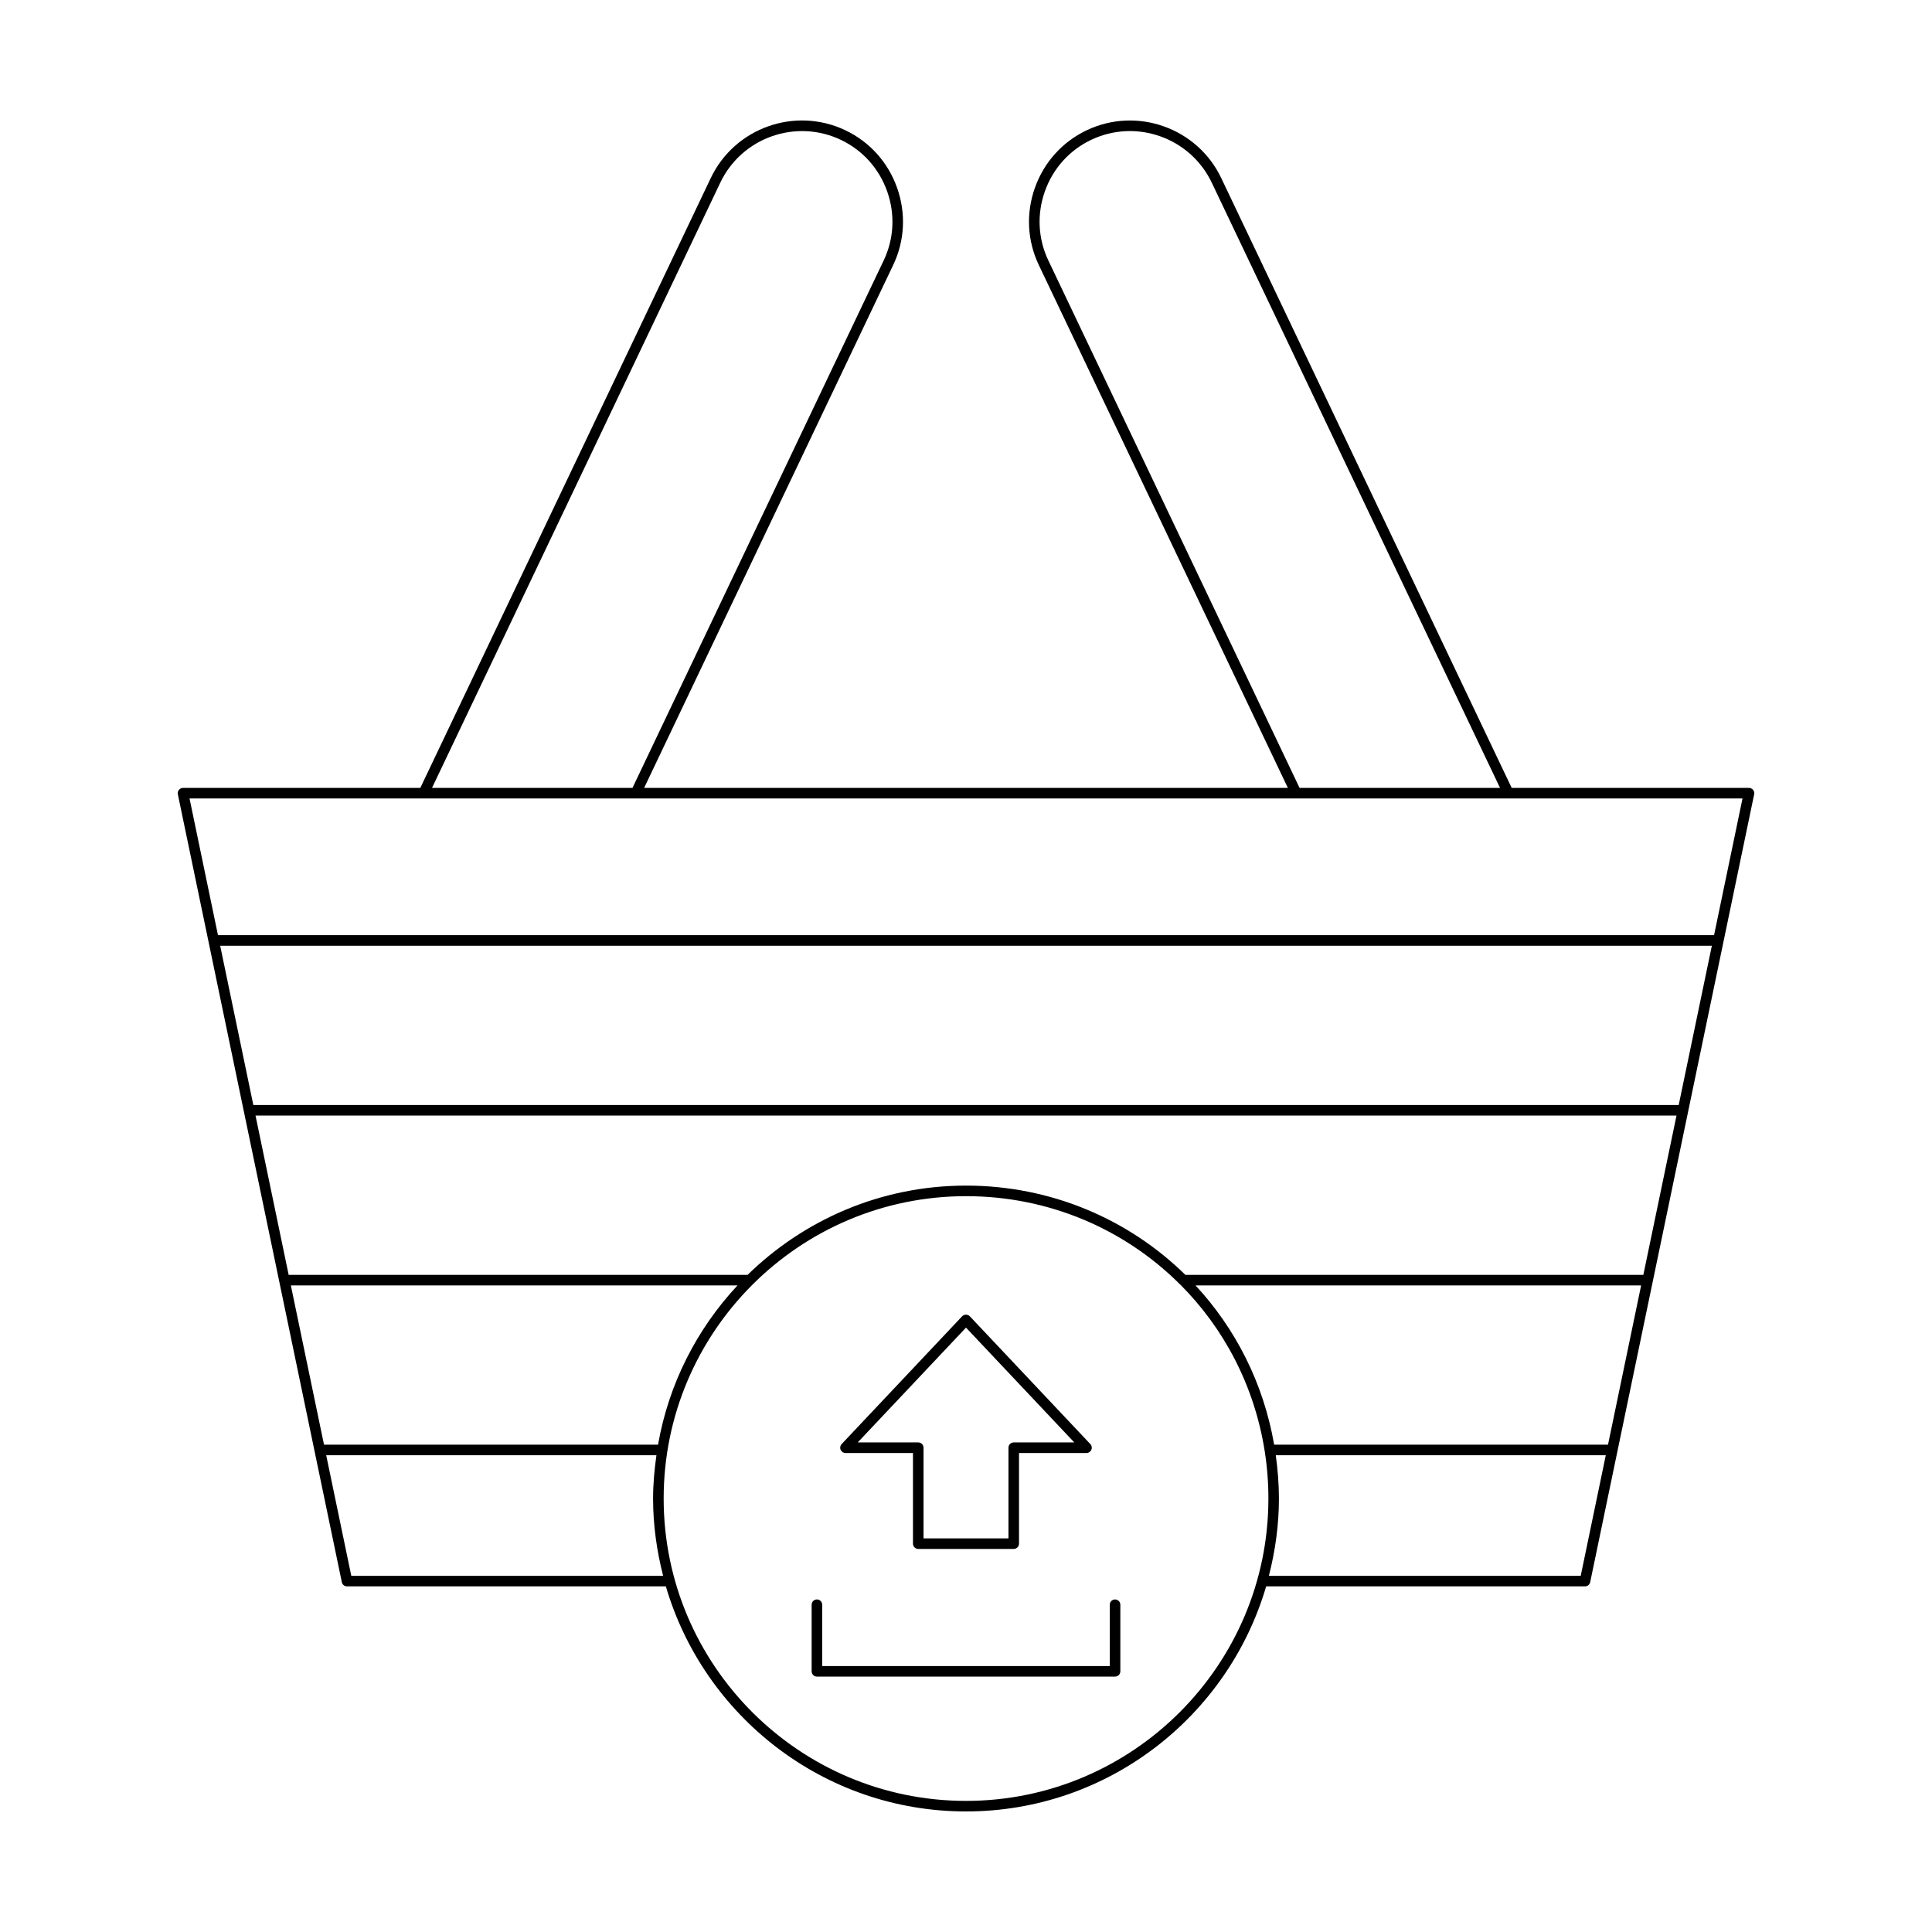 <?xml version="1.0" encoding="UTF-8"?>
<!-- Uploaded to: SVG Repo, www.svgrepo.com, Generator: SVG Repo Mixer Tools -->
<svg fill="#000000" width="800px" height="800px" version="1.1" viewBox="144 144 512 512" xmlns="http://www.w3.org/2000/svg">
 <g>
  <path d="m381.74 193.77c-2.398-6.766-7.262-12.176-13.691-15.238-13.34-6.359-29.344-0.672-35.691 12.66l-76.969 161.61-62.887 0.004c-0.422 0-0.82 0.191-1.086 0.516-0.266 0.328-0.371 0.762-0.285 1.168l43.457 208.8c0.133 0.652 0.707 1.113 1.371 1.113h84.5c10.09 34.422 41.902 59.648 79.543 59.648s69.449-25.227 79.543-59.648h84.5c0.664 0 1.234-0.465 1.371-1.113l43.457-208.8c0.086-0.41-0.02-0.844-0.285-1.168-0.266-0.324-0.664-0.516-1.086-0.516h-62.887l-76.969-161.61c-6.348-13.324-22.359-19.012-35.691-12.66-6.43 3.062-11.293 8.473-13.695 15.234-2.398 6.762-2.031 14.027 1.031 20.457l66.004 138.57h-170.59l66.004-138.57c3.062-6.426 3.43-13.691 1.031-20.453zm-160.66 290.88h118.37c-10.746 11.512-18.238 26.047-21.059 42.207h-88.523zm16.016 76.961-6.648-31.953h87.512c-0.523 3.758-0.887 7.566-0.887 11.469 0 7.082 0.988 13.918 2.664 20.484zm162.91 59.645c-44.184 0-80.129-35.949-80.129-80.129-0.004-44.184 35.941-80.129 80.129-80.129 21.883 0 41.797 8.672 56.32 22.992 0.113 0.168 0.234 0.273 0.406 0.379 11.582 11.578 19.664 26.785 22.414 44.113 0.66 4.156 0.992 8.406 0.992 12.648-0.004 44.176-35.949 80.125-80.133 80.125zm162.9-59.645h-82.641c1.676-6.566 2.664-13.402 2.664-20.484 0-3.844-0.312-7.684-0.836-11.469h87.457zm7.234-34.754h-88.477c-2.832-16.348-10.262-30.805-20.836-42.207h118.09zm9.363-45.008h-121.37c-15.02-14.73-35.562-23.652-58.133-23.652-22.512 0-42.926 9.047-57.883 23.656l-121.62-0.004-8.785-42.215h376.58zm9.371-45.012h-377.74l-8.785-42.207h395.31zm-167.05-223.81c-2.742-5.758-3.07-12.262-0.922-18.32 2.148-6.059 6.504-10.902 12.258-13.645 11.938-5.684 26.277-0.59 31.965 11.34l76.398 160.4h-53.125zm183.96 142.57-7.539 36.227h-396.48l-7.539-36.227zm-227.6-142.57-66.574 139.78h-53.125l76.398-160.4c5.684-11.945 20.016-17.023 31.965-11.34 5.758 2.746 10.109 7.586 12.258 13.645 2.148 6.059 1.82 12.562-0.922 18.32z"/>
  <path d="m439.5 567.87c-0.773 0-1.398 0.629-1.398 1.398v16.254l-76.211-0.004v-16.254c0-0.77-0.625-1.398-1.398-1.398-0.773 0-1.398 0.629-1.398 1.398v17.652c0 0.77 0.625 1.398 1.398 1.398h79.012c0.773 0 1.398-0.629 1.398-1.398v-17.652c-0.004-0.766-0.629-1.395-1.402-1.395z"/>
  <path d="m368.06 529.06h17.887v24.027c0 0.77 0.625 1.398 1.398 1.398h25.305c0.773 0 1.398-0.629 1.398-1.398v-24.027h17.887c0.559 0 1.062-0.332 1.285-0.848 0.223-0.508 0.117-1.105-0.27-1.516l-31.938-33.867c-0.523-0.559-1.508-0.559-2.035 0l-31.938 33.867c-0.387 0.41-0.488 1.008-0.27 1.516 0.227 0.512 0.73 0.848 1.289 0.848zm31.941-33.227 28.695 30.426h-16.043c-0.773 0-1.398 0.629-1.398 1.398v24.027h-22.508v-24.027c0-0.77-0.625-1.398-1.398-1.398h-16.043z"/>
 </g>
</svg>